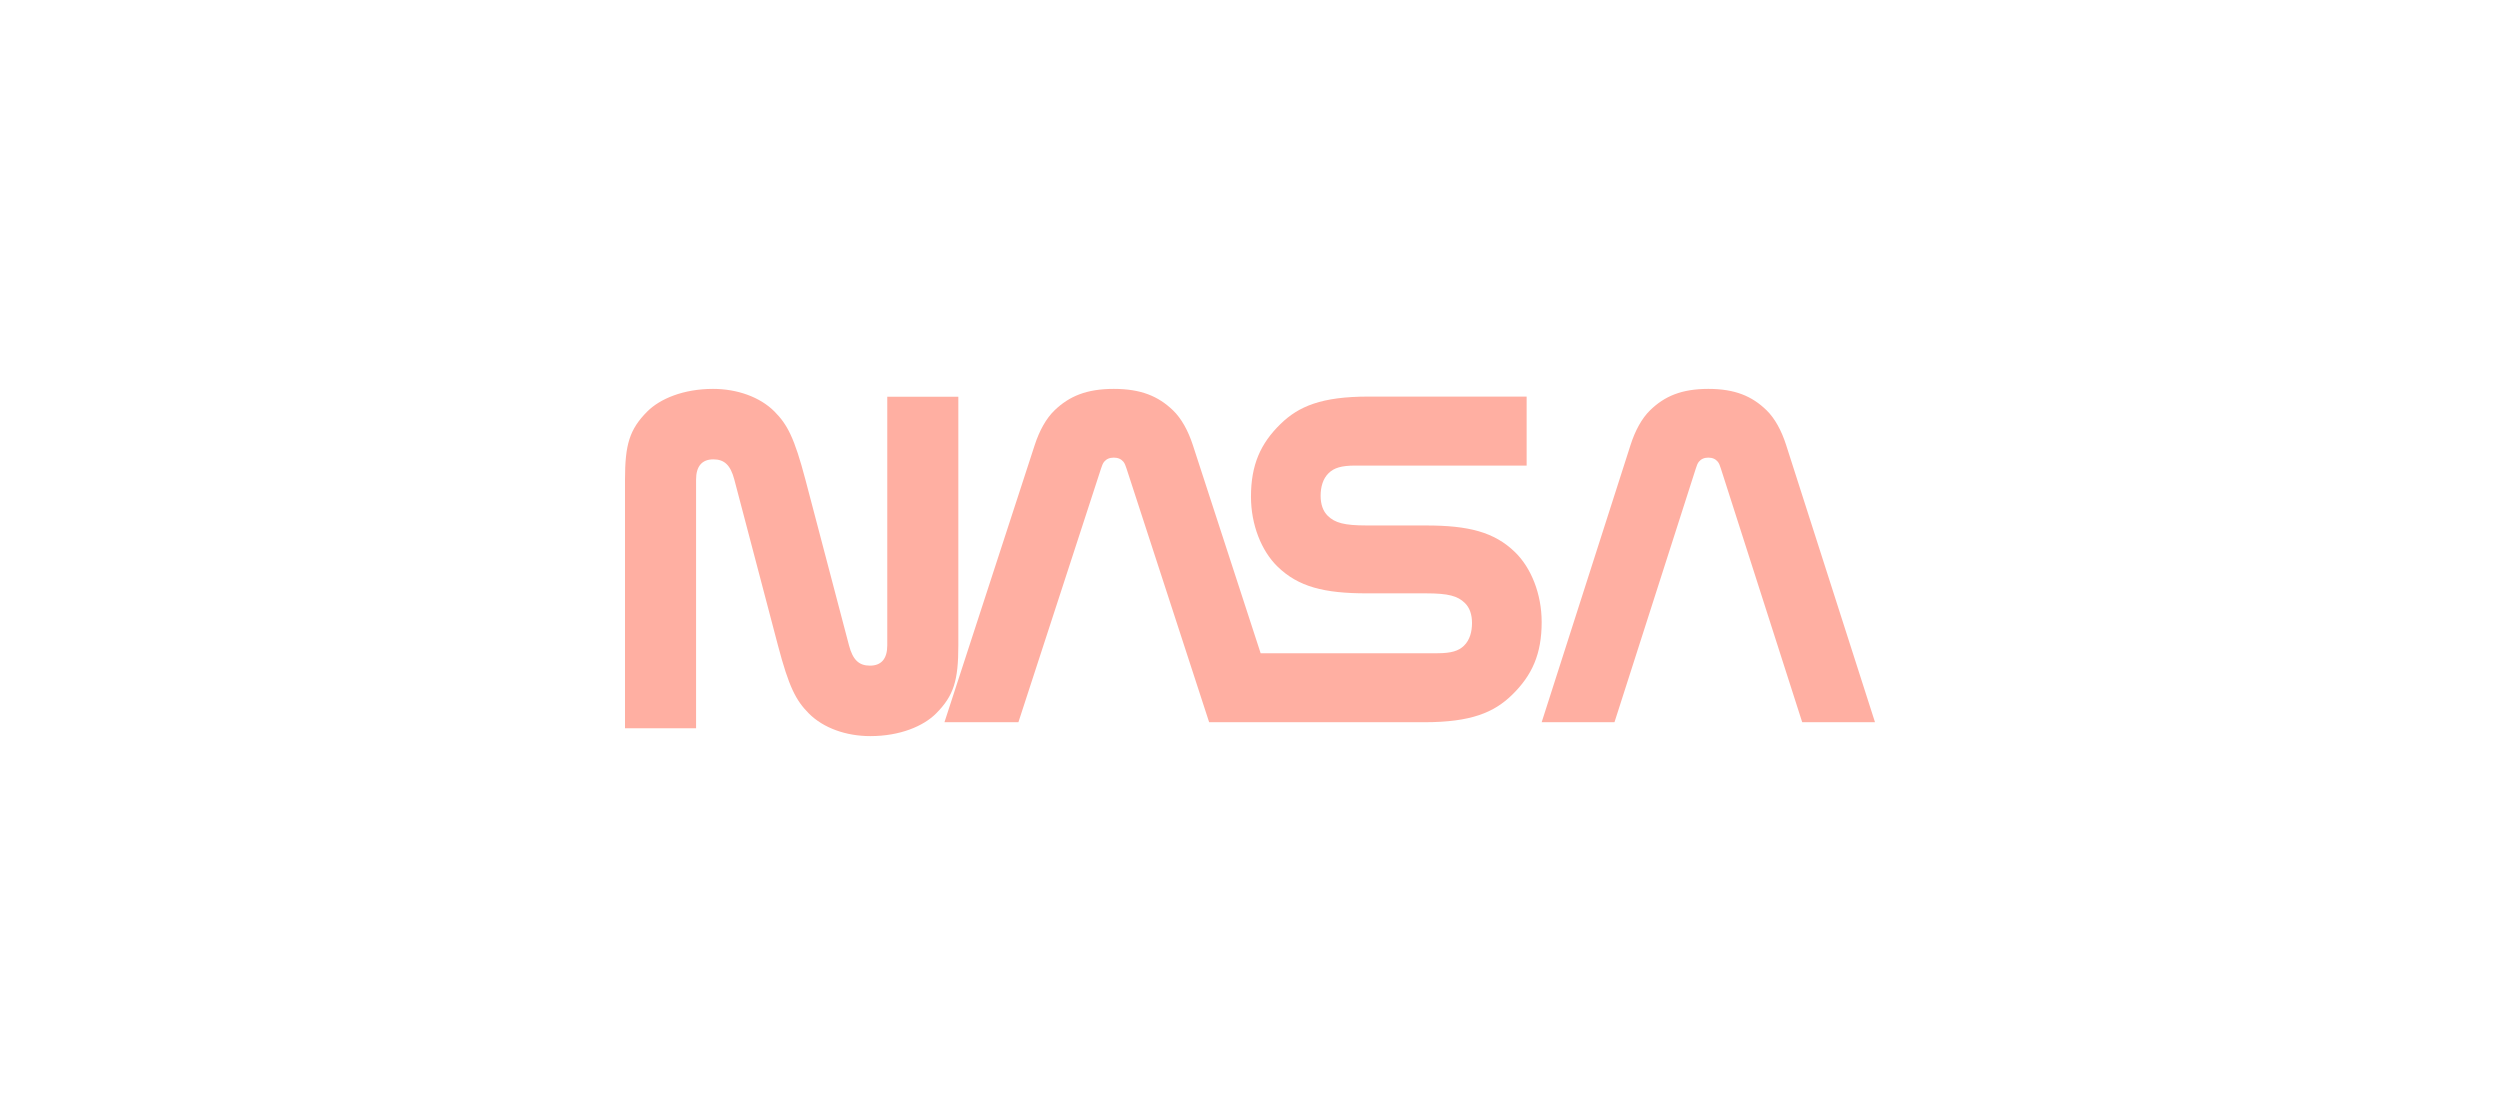 <svg width="180" height="80" viewBox="0 0 180 80" fill="none" xmlns="http://www.w3.org/2000/svg">
<path d="M61.128 46.468C61.404 47.519 61.85 47.926 62.638 47.926C63.455 47.926 63.883 47.432 63.883 46.468V28.564H69V46.468C69 48.991 68.675 50.085 67.403 51.365C66.486 52.287 64.796 53 62.661 53C60.936 53 59.286 52.426 58.233 51.365C57.311 50.435 56.804 49.479 56.012 46.468L52.872 34.532C52.596 33.481 52.15 33.074 51.362 33.074C50.545 33.074 50.117 33.568 50.117 34.532V52.436H45V34.532C45 32.009 45.326 30.915 46.597 29.635C47.514 28.713 49.204 28 51.339 28C53.064 28 54.714 28.575 55.767 29.635C56.69 30.565 57.196 31.521 57.989 34.532L61.128 46.468ZM129.759 52L123.902 33.734C123.838 33.532 123.777 33.361 123.683 33.247C123.522 33.051 123.299 32.949 123 32.949C122.701 32.949 122.478 33.051 122.317 33.247C122.223 33.361 122.162 33.532 122.098 33.734L116.242 52H111L117.397 32.046C117.73 31.007 118.206 30.124 118.811 29.536C119.848 28.528 121.071 28 123 28C124.929 28 126.152 28.528 127.189 29.536C127.794 30.124 128.27 31.007 128.603 32.046L135 52H129.759Z" fill="#FFAFA2"/>
<path d="M102.55 52C105.925 52 107.572 51.296 108.872 50.027C110.312 48.623 111 47.087 111 44.793C111 42.766 110.244 40.889 109.093 39.765C107.588 38.296 105.718 37.834 102.67 37.834L98.4 37.833C96.769 37.833 96.118 37.64 95.604 37.144C95.251 36.804 95.085 36.297 95.085 35.701C95.085 35.084 95.237 34.475 95.668 34.06C96.052 33.69 96.574 33.521 97.578 33.521H109.918V28.554H98.52C95.145 28.554 93.499 29.258 92.198 30.527C90.759 31.932 90.07 33.468 90.07 35.761C90.07 37.789 90.826 39.666 91.977 40.789C93.483 42.258 95.352 42.721 98.4 42.721L102.67 42.721C104.302 42.721 104.952 42.914 105.466 43.411C105.82 43.751 105.985 44.257 105.985 44.853C105.985 45.47 105.834 46.079 105.402 46.495C105.019 46.864 104.496 47.033 103.493 47.033H90.766L85.885 32.046C85.546 31.007 85.062 30.124 84.448 29.536C83.394 28.528 82.152 28 80.192 28C78.232 28 76.989 28.528 75.936 29.536C75.322 30.124 74.838 31.007 74.499 32.046L68 52H73.325L79.275 33.733C79.341 33.532 79.403 33.361 79.498 33.246C79.662 33.051 79.888 32.949 80.192 32.949C80.496 32.949 80.722 33.051 80.886 33.246C80.981 33.361 81.043 33.532 81.109 33.733L87.058 52H102.55Z" fill="#FFAFA2"/>
</svg>
